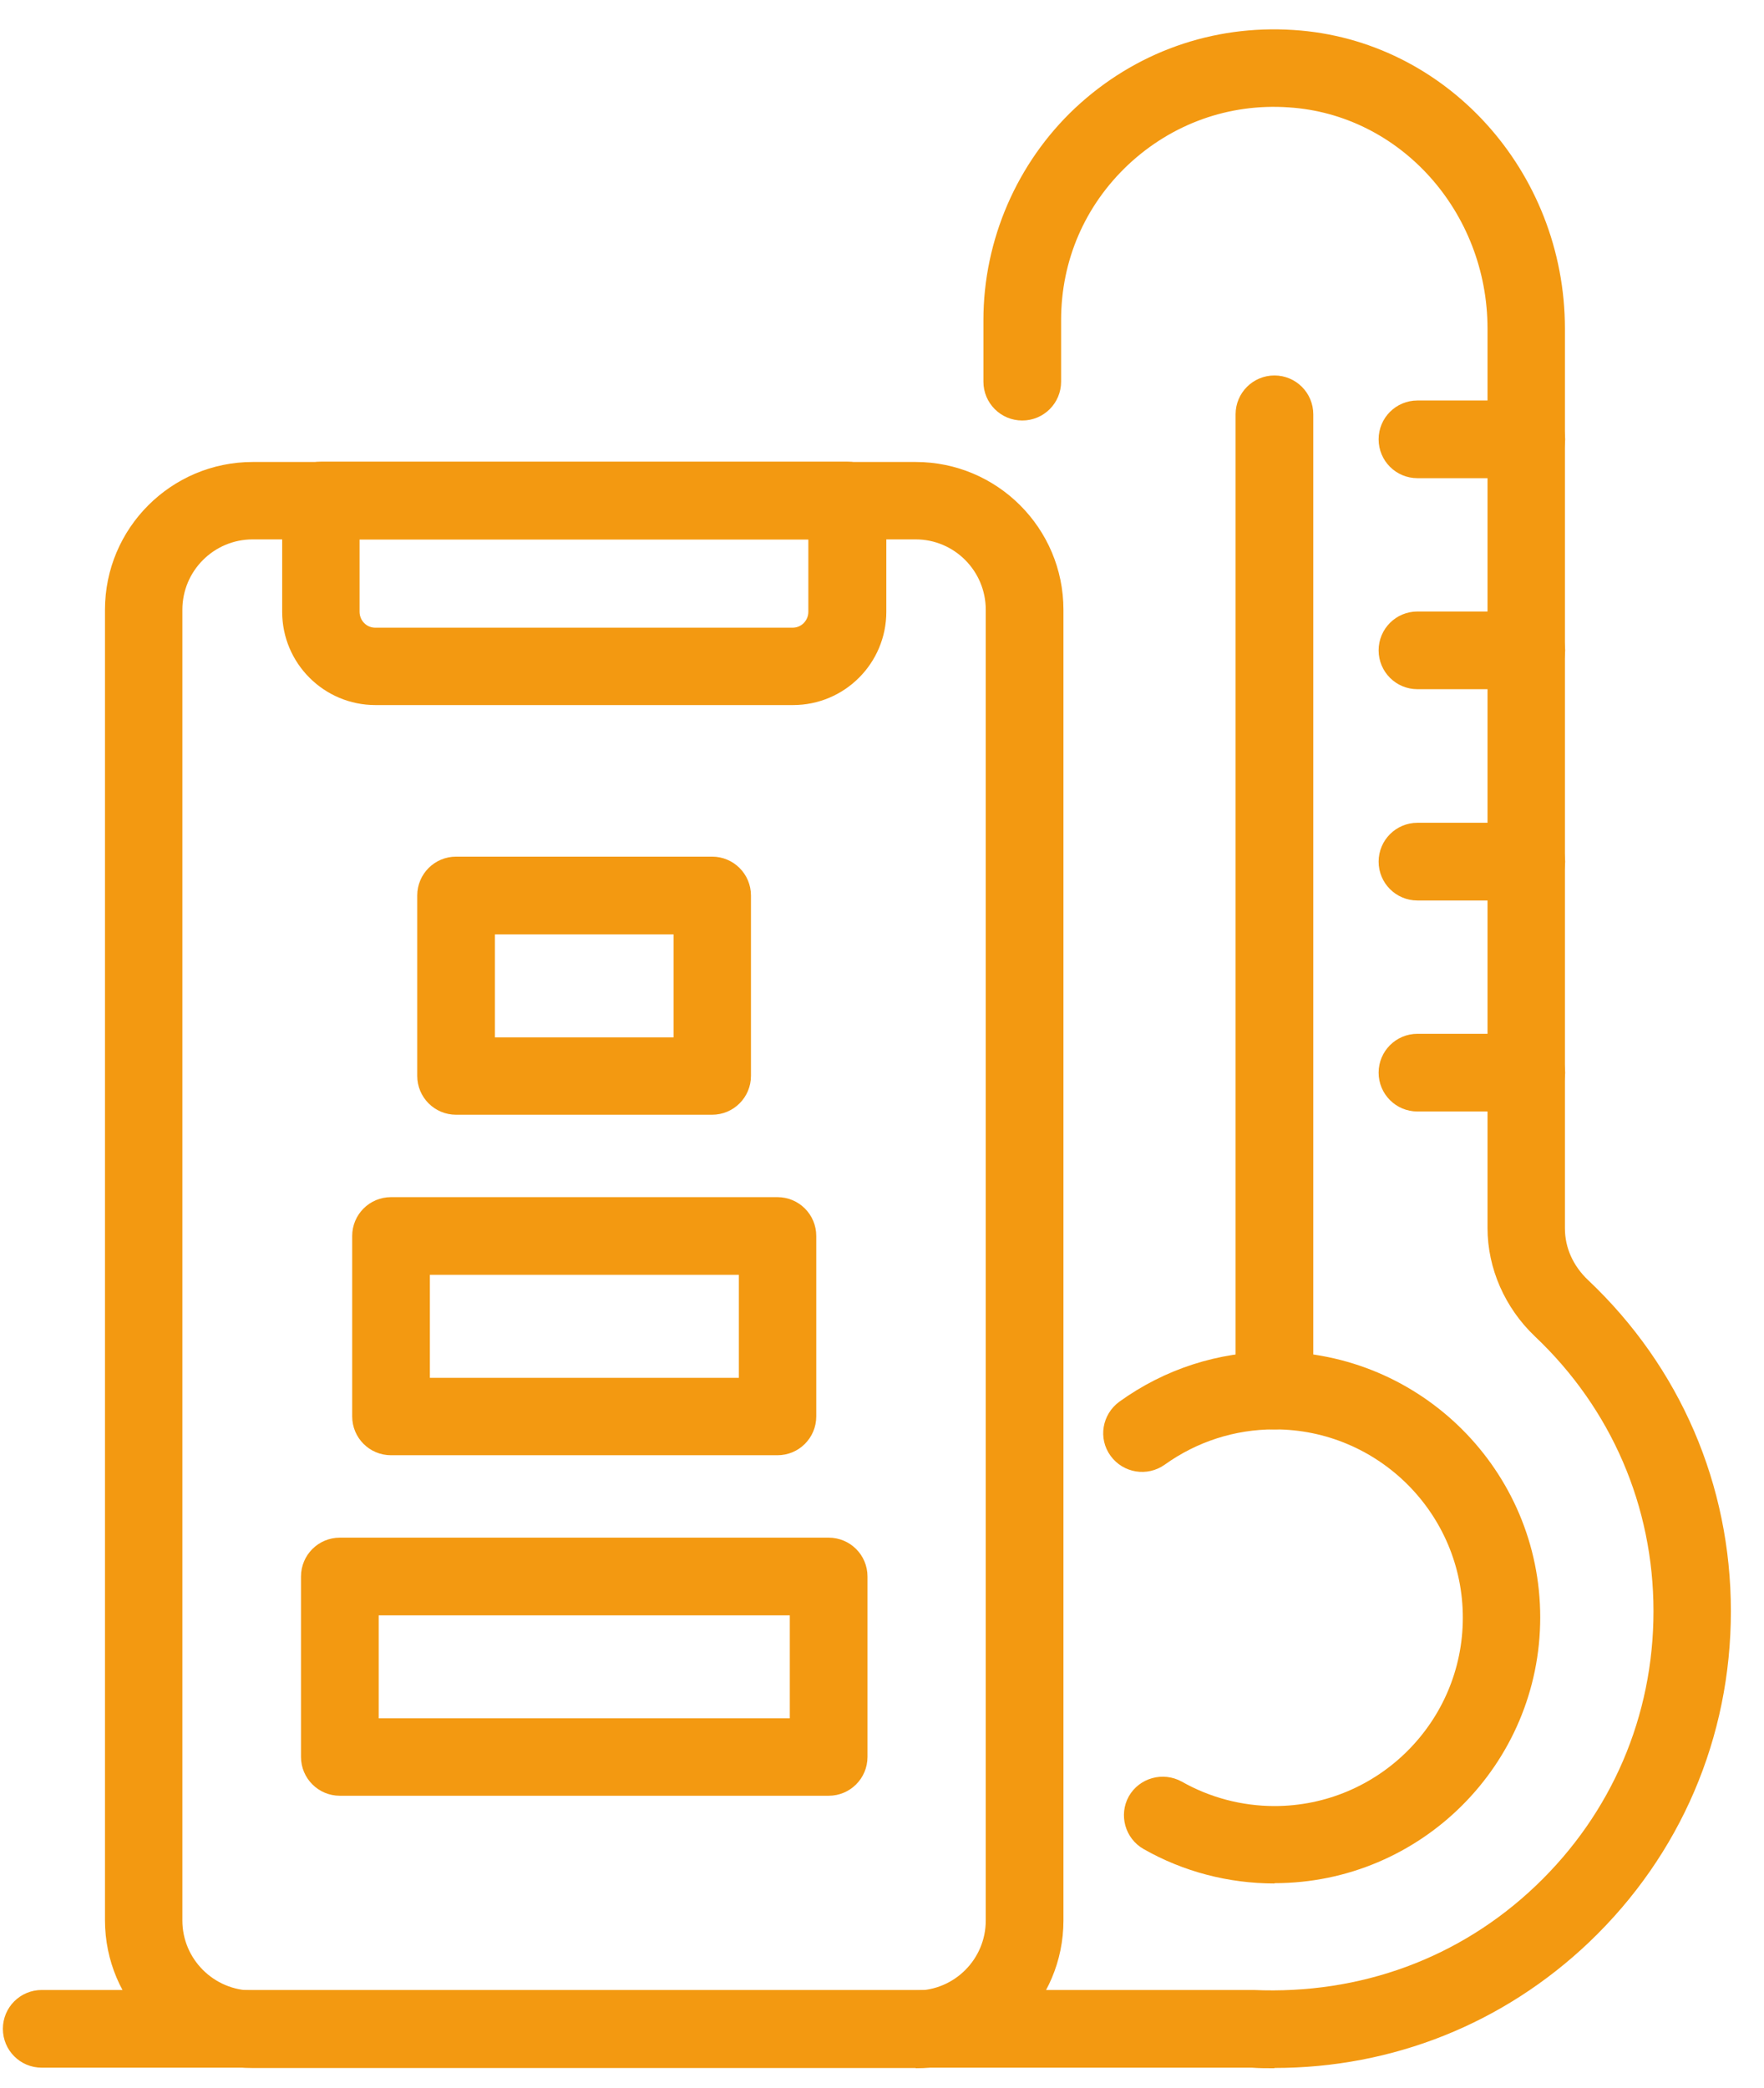 <?xml version="1.0" encoding="UTF-8"?> <svg xmlns="http://www.w3.org/2000/svg" width="49" height="58" viewBox="0 0 49 58" fill="none"><path d="M35.402 57.448C35.189 57.448 34.985 57.448 34.772 57.432H1.159C0.562 57.432 0.08 56.95 0.08 56.353C0.08 55.756 0.562 55.274 1.159 55.274H34.821C37.788 55.405 40.551 54.391 42.66 52.38C44.77 50.369 45.93 47.664 45.93 44.754C45.93 41.843 44.761 39.13 42.636 37.119C41.802 36.326 41.32 35.23 41.32 34.11V9.13C41.32 5.884 38.892 3.179 35.794 2.982C34.135 2.868 32.557 3.44 31.347 4.568C30.137 5.704 29.475 7.233 29.475 8.892V10.601C29.475 11.198 28.993 11.68 28.396 11.68C27.799 11.68 27.317 11.198 27.317 10.601V8.892C27.317 6.669 28.249 4.519 29.867 2.999C31.519 1.454 33.677 0.685 35.933 0.833C40.159 1.102 43.47 4.756 43.47 9.13V34.119C43.47 34.658 43.699 35.165 44.115 35.557C46.674 37.977 48.08 41.247 48.08 44.754C48.08 48.26 46.682 51.522 44.148 53.941C41.761 56.214 38.679 57.44 35.402 57.44V57.448Z" fill="#F39911"></path><path d="M35.402 52.315C34.127 52.315 32.868 51.988 31.765 51.358C31.25 51.064 31.07 50.41 31.356 49.895C31.65 49.38 32.304 49.2 32.827 49.486C33.604 49.928 34.495 50.165 35.402 50.165C38.288 50.165 40.634 47.819 40.634 44.933C40.634 42.048 38.288 39.702 35.402 39.702C34.299 39.702 33.244 40.045 32.353 40.683C31.871 41.026 31.201 40.92 30.849 40.437C30.497 39.955 30.612 39.285 31.094 38.933C32.353 38.026 33.841 37.544 35.402 37.544C39.473 37.544 42.784 40.854 42.784 44.925C42.784 48.996 39.473 52.307 35.402 52.307V52.315Z" fill="#F39911"></path><path d="M35.401 39.702C34.805 39.702 34.322 39.219 34.322 38.623V11.508C34.322 10.912 34.805 10.429 35.401 10.429C35.998 10.429 36.48 10.912 36.48 11.508V38.623C36.48 39.219 35.998 39.702 35.401 39.702Z" fill="#F39911"></path><path d="M42.398 30.873H39.374C38.777 30.873 38.295 30.391 38.295 29.794C38.295 29.198 38.777 28.715 39.374 28.715H42.398C42.995 28.715 43.477 29.198 43.477 29.794C43.477 30.391 42.995 30.873 42.398 30.873Z" fill="#F39911"></path><path d="M42.398 25.012H39.374C38.777 25.012 38.295 24.53 38.295 23.933C38.295 23.337 38.777 22.854 39.374 22.854H42.398C42.995 22.854 43.477 23.337 43.477 23.933C43.477 24.53 42.995 25.012 42.398 25.012Z" fill="#F39911"></path><path d="M42.398 19.143H39.374C38.777 19.143 38.295 18.661 38.295 18.064C38.295 17.467 38.777 16.985 39.374 16.985H42.398C42.995 16.985 43.477 17.467 43.477 18.064C43.477 18.661 42.995 19.143 42.398 19.143Z" fill="#F39911"></path><path d="M42.398 13.282H39.374C38.777 13.282 38.295 12.8 38.295 12.203C38.295 11.606 38.777 11.124 39.374 11.124H42.398C42.995 11.124 43.477 11.606 43.477 12.203C43.477 12.8 42.995 13.282 42.398 13.282Z" fill="#F39911"></path><path d="M7.02 14.982C5.941 14.982 5.066 15.857 5.066 16.936V53.345C5.066 54.416 5.941 55.29 7.02 55.29H25.436C26.515 55.29 27.382 54.416 27.382 53.345V16.936C27.382 15.857 26.507 14.982 25.436 14.982H7.02ZM25.436 57.44H7.02C4.755 57.44 2.916 55.601 2.916 53.337V16.936C2.916 14.672 4.755 12.832 7.02 12.832H25.436C27.701 12.832 29.54 14.672 29.54 16.936V53.345C29.54 55.609 27.701 57.448 25.436 57.448V57.44Z" fill="#F39911"></path><path d="M9.988 14.982V16.993C9.988 17.238 10.184 17.435 10.421 17.435H22.02C22.258 17.435 22.454 17.238 22.454 16.993V14.982H9.988ZM22.029 19.584H10.429C8.999 19.584 7.838 18.424 7.838 16.993V13.903C7.838 13.306 8.32 12.824 8.917 12.824H23.541C24.138 12.824 24.62 13.306 24.62 13.903V16.993C24.62 18.424 23.459 19.584 22.029 19.584Z" fill="#F39911"></path><path d="M10.519 47.729H21.939V44.868H10.519V47.729ZM23.018 49.879H9.44C8.844 49.879 8.361 49.397 8.361 48.8V43.789C8.361 43.192 8.844 42.71 9.44 42.71H23.018C23.615 42.71 24.097 43.192 24.097 43.789V48.8C24.097 49.397 23.615 49.879 23.018 49.879Z" fill="#F39911"></path><path d="M11.941 38.271H20.524V35.41H11.941V38.271ZM21.595 40.421H10.862C10.265 40.421 9.783 39.939 9.783 39.342V34.331C9.783 33.734 10.265 33.252 10.862 33.252H21.595C22.192 33.252 22.674 33.734 22.674 34.331V39.342C22.674 39.939 22.192 40.421 21.595 40.421Z" fill="#F39911"></path><path d="M13.748 28.814H18.71V25.953H13.748V28.814ZM19.789 30.963H12.669C12.072 30.963 11.59 30.481 11.59 29.884V24.873C11.59 24.277 12.072 23.794 12.669 23.794H19.781C20.377 23.794 20.86 24.277 20.86 24.873V29.884C20.86 30.481 20.377 30.963 19.781 30.963H19.789Z" fill="#F39911"></path></svg> 